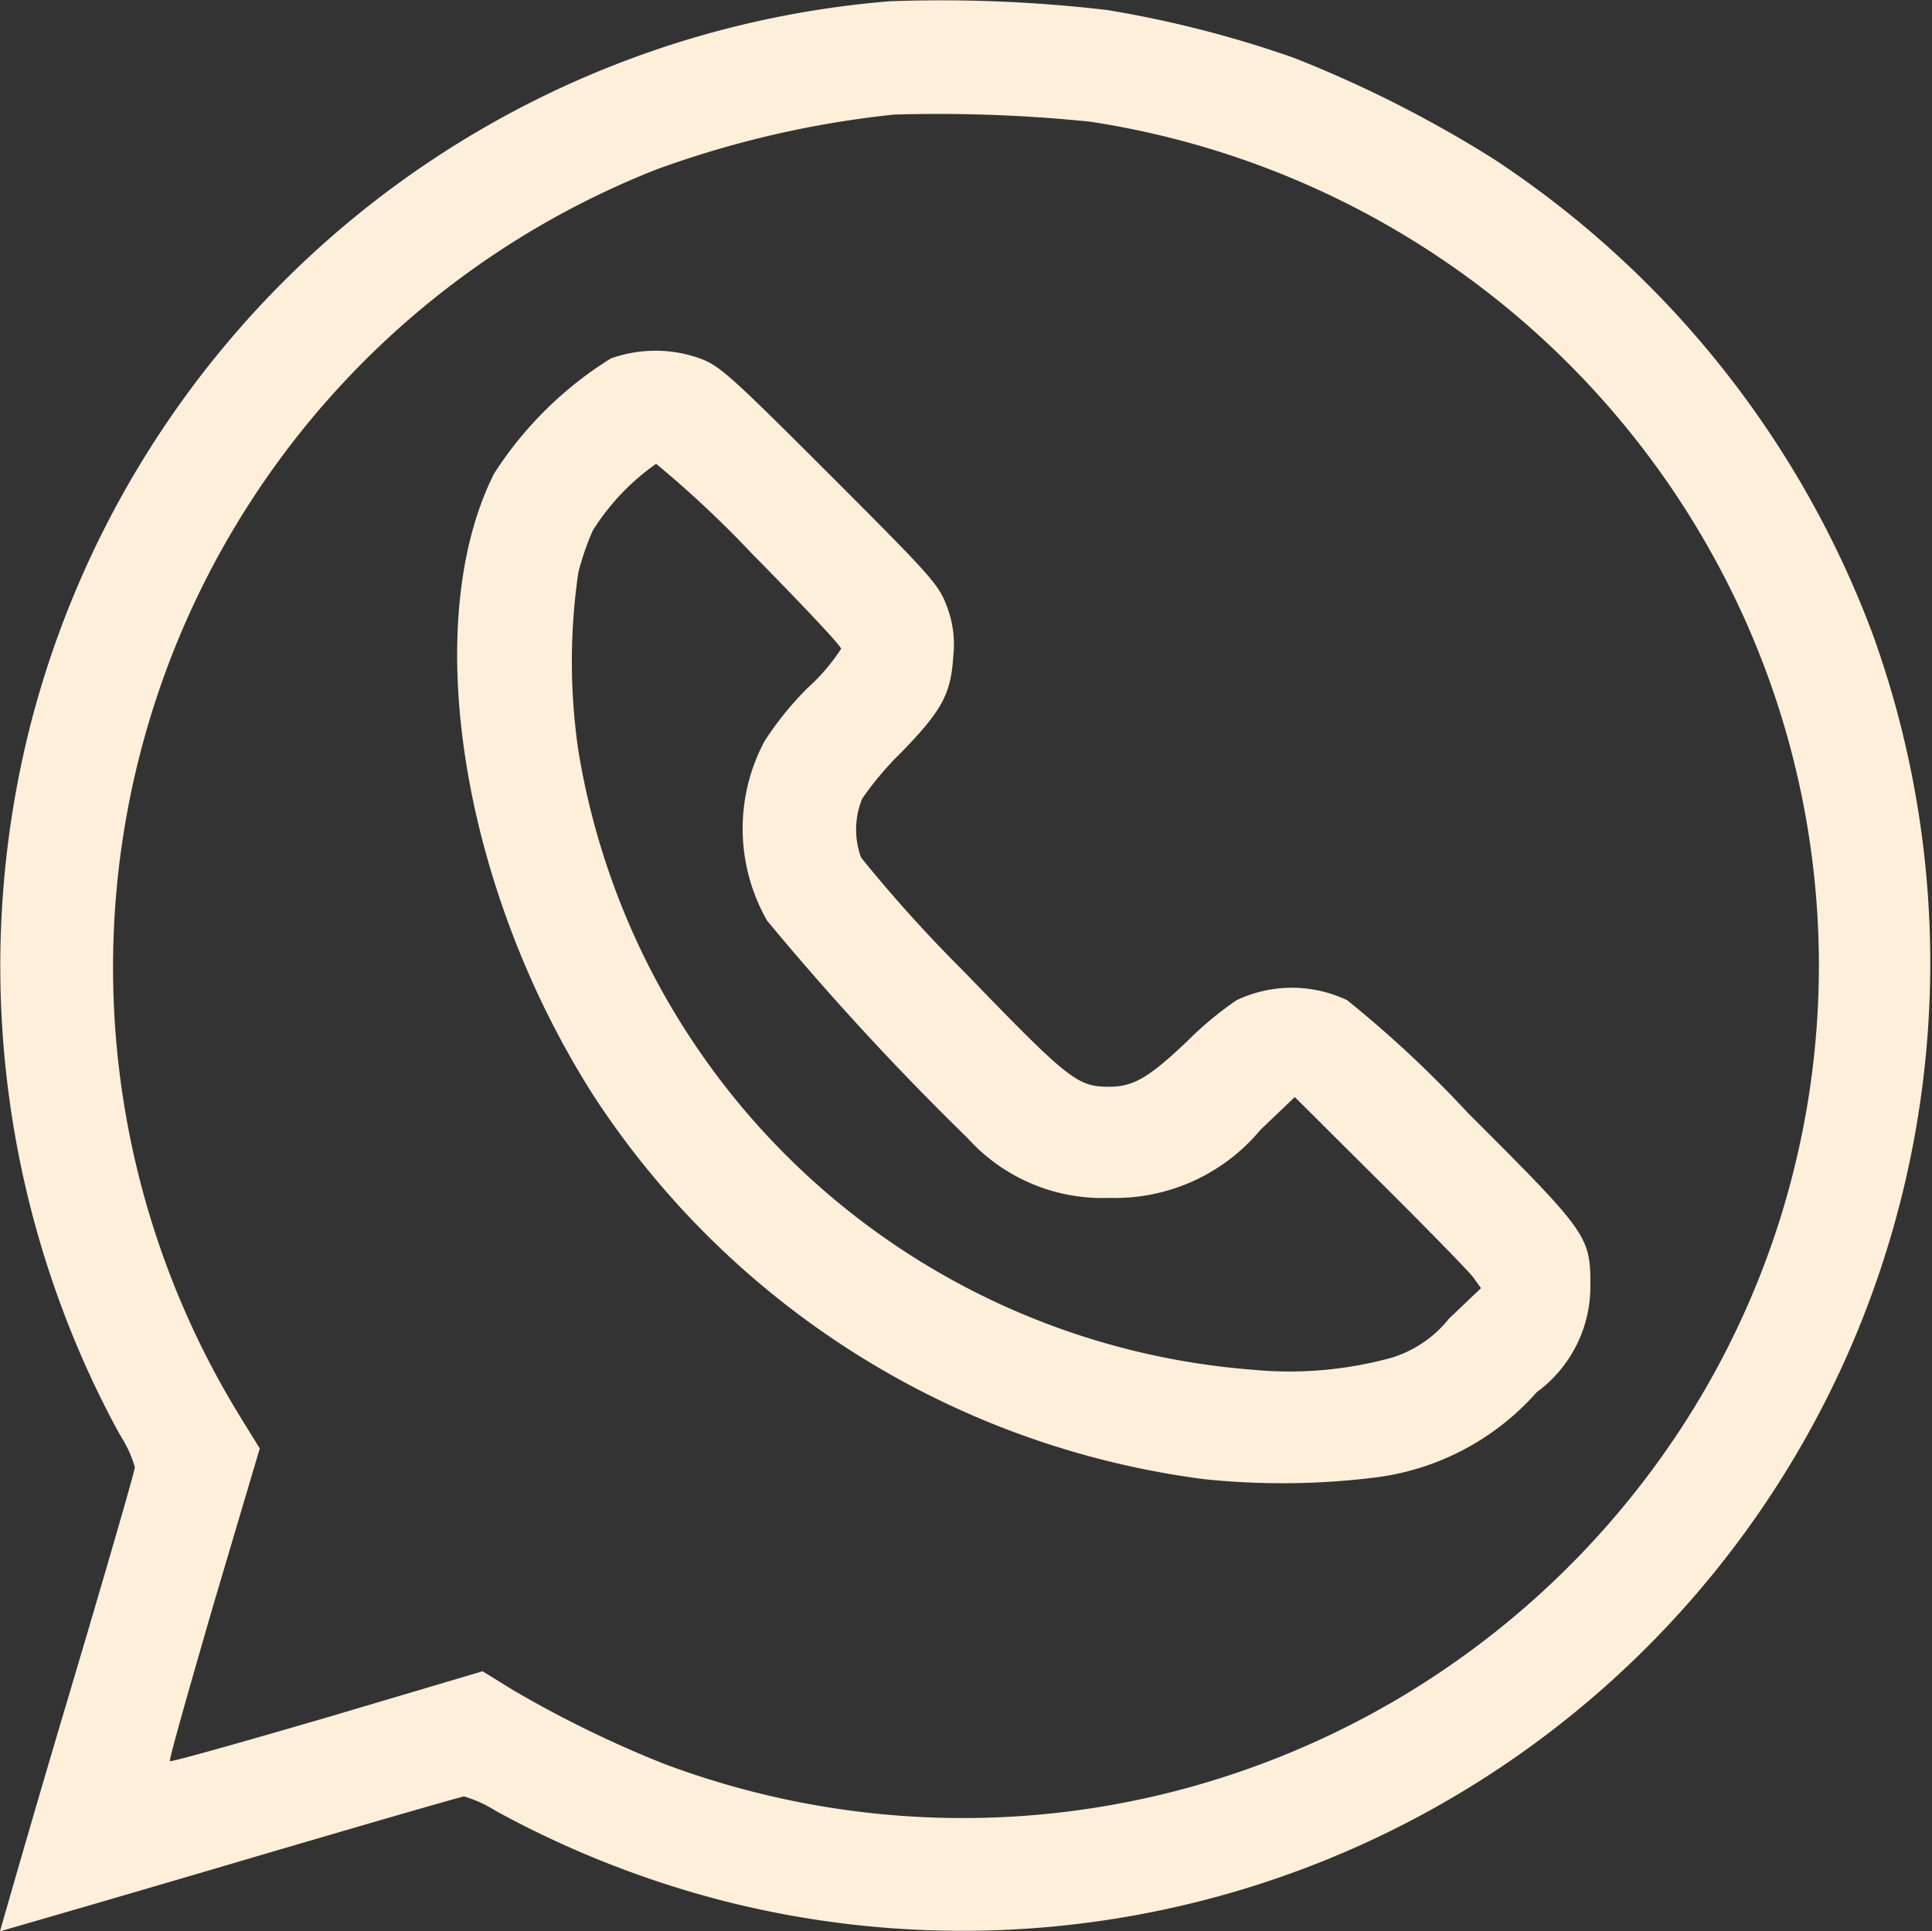 <svg id="whatsapp" xmlns="http://www.w3.org/2000/svg" width="20.229" height="20.224" viewBox="0 0 20.229 20.224">
  <rect x="0" y="0" width="20.229" height="20.224" fill="#333333" stroke="none"/>
  <path id="Trazado_400" data-name="Trazado 400" d="M9.62.282a10.134,10.134,0,0,0-9,7.569,10.256,10.256,0,0,0,.649,6.881c.087.186.221.451.3.585a1.247,1.247,0,0,1,.142.316c0,.04-.32,1.143-.712,2.46s-.7,2.4-.7,2.4,1.084-.312,2.4-.7,2.42-.708,2.46-.712a1.347,1.347,0,0,1,.336.154,10.32,10.32,0,0,0,2.416.949,10.135,10.135,0,0,0,12-13.263,10.244,10.244,0,0,0-3.966-4.983,12.6,12.6,0,0,0-2.1-1.064,11.577,11.577,0,0,0-1.953-.5A14.951,14.951,0,0,0,9.62.282Zm2.092,1.261a9,9,0,0,1,6.73,4.943,8.858,8.858,0,0,1-.581,8.8A9.016,9.016,0,0,1,12.6,19.026a8.9,8.9,0,0,1-5.354-.289,11.672,11.672,0,0,1-1.57-.767l-.324-.2-1.625.482c-.894.261-1.637.471-1.649.459s.2-.755.459-1.649l.482-1.625-.2-.324A8.981,8.981,0,0,1,7.176,2.042a10.429,10.429,0,0,1,2.483-.573A15.657,15.657,0,0,1,11.711,1.543Z" transform="translate(-0.299 -0.269)" fill="#fdefda"/>
  <path id="Trazado_401" data-name="Trazado 401" d="M122.938,93.171a3.893,3.893,0,0,0-1.222,1.206c-.787,1.566-.34,4.358,1.052,6.529a9.015,9.015,0,0,0,6.378,4,7.889,7.889,0,0,0,1.787-.016,2.7,2.7,0,0,0,1.7-.894,1.372,1.372,0,0,0,.562-1.123c0-.51-.028-.55-1.281-1.8a11.872,11.872,0,0,0-1.265-1.182,1.351,1.351,0,0,0-1.159,0,3.607,3.607,0,0,0-.518.431c-.4.38-.562.475-.815.475-.336,0-.423-.071-1.515-1.2a14.9,14.9,0,0,1-1.083-1.2.85.85,0,0,1,.012-.617,3.255,3.255,0,0,1,.407-.482c.431-.443.522-.617.546-1.008a1.105,1.105,0,0,0-.071-.534c-.083-.221-.17-.316-1.222-1.368s-1.151-1.139-1.36-1.218A1.387,1.387,0,0,0,122.938,93.171Zm1.475,2.04c.514.522.937.969.937,1a2.069,2.069,0,0,1-.352.411,3.36,3.36,0,0,0-.451.558,1.944,1.944,0,0,0,.028,1.878,29.2,29.2,0,0,0,2.1,2.278,1.9,1.9,0,0,0,1.483.625,1.98,1.98,0,0,0,1.582-.712l.36-.344.89.886c.49.486.929.937.977,1l.083.115-.336.32a1.221,1.221,0,0,1-.609.411,4.036,4.036,0,0,1-1.451.123,7.76,7.76,0,0,1-7.055-6.481,6.434,6.434,0,0,1,0-1.87,2.9,2.9,0,0,1,.15-.435,2.425,2.425,0,0,1,.664-.7A11.189,11.189,0,0,1,124.413,95.211Z" transform="translate(-116.543 -89.417)" fill="#fdefda"/>
</svg>
